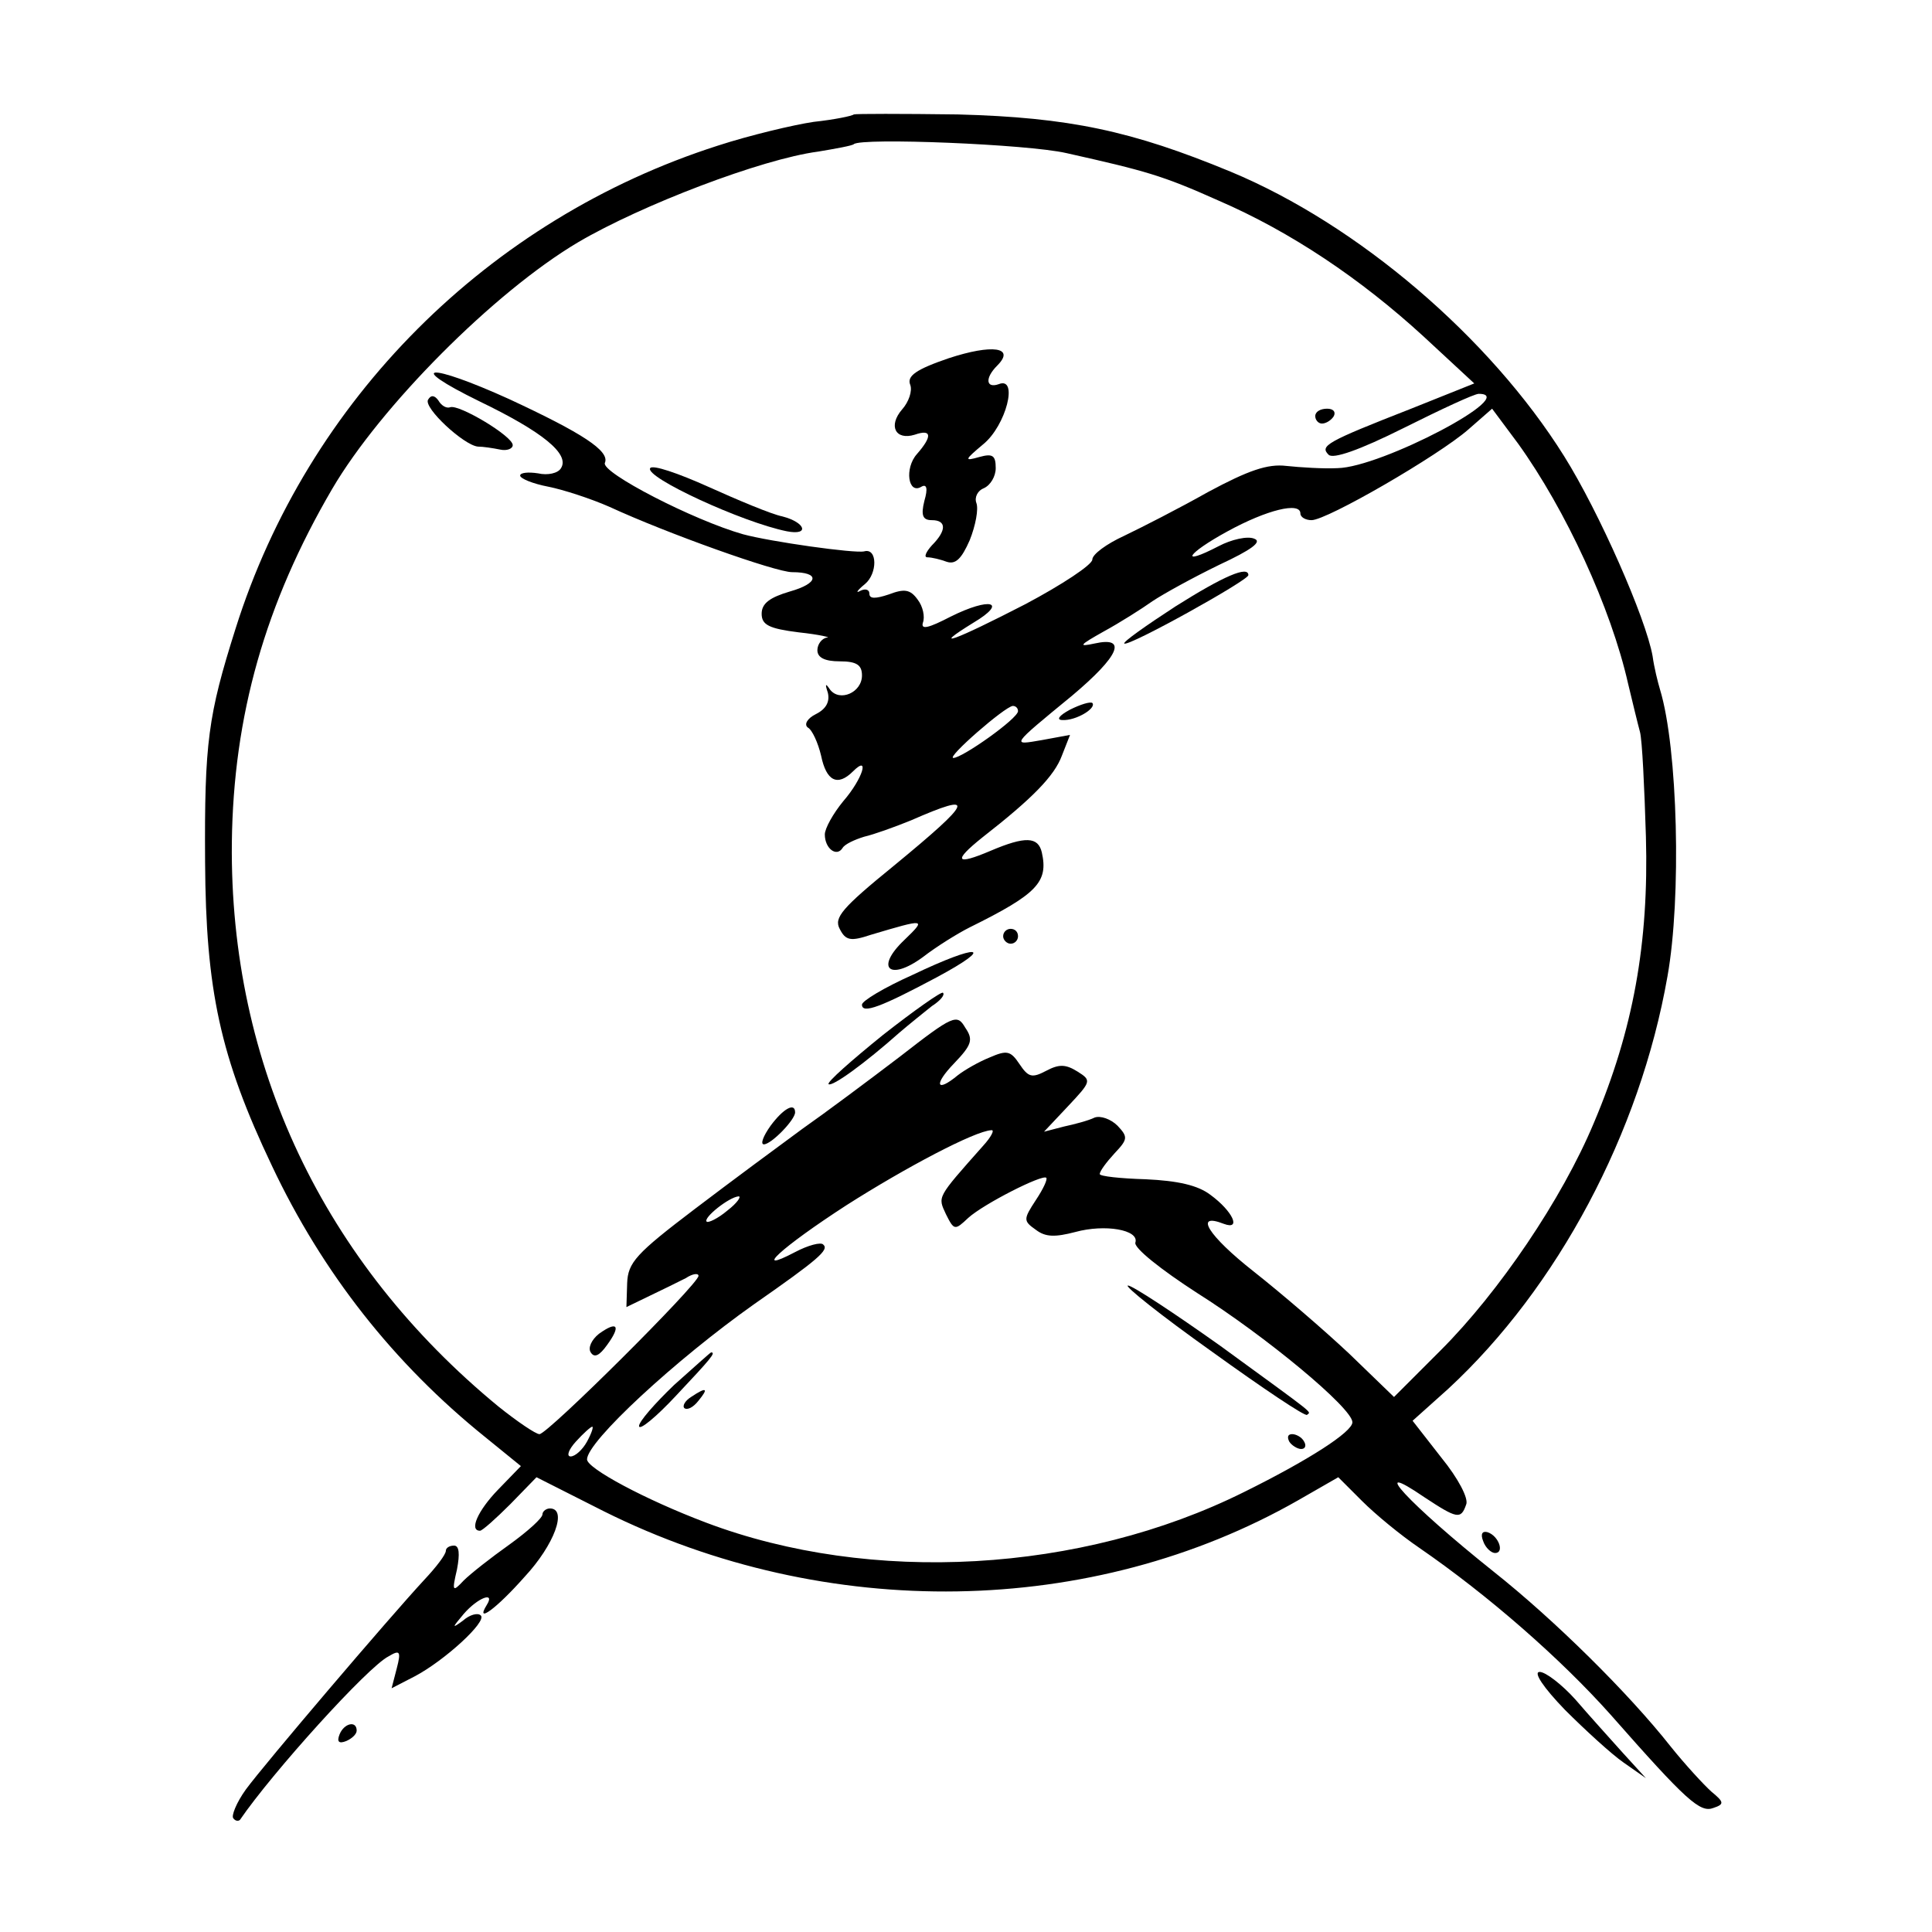 <?xml version="1.0" standalone="no"?>
<!DOCTYPE svg PUBLIC "-//W3C//DTD SVG 20010904//EN"
 "http://www.w3.org/TR/2001/REC-SVG-20010904/DTD/svg10.dtd">
<svg version="1.0" xmlns="http://www.w3.org/2000/svg"
 width="260pt" height="260pt" viewBox="0 0 260 260"
 preserveAspectRatio="xMidYMid meet">
<g transform="translate(0,260) scale(0.1,-0.1)"
fill="#000000" stroke="none">
<path d="M1149 2446 c-2 -2 -26 -7 -54 -10 -27 -4 -86 -18 -129 -32 -309 -99
-552 -342 -649 -650 -37 -117 -42 -153 -41 -314 1 -172 20 -262 90 -409 68
-144 164 -266 287 -365 l48 -39 -31 -32 c-27 -28 -39 -55 -24 -55 3 0 21 16
41 36 l35 36 91 -46 c299 -149 657 -143 934 15 l54 31 32 -32 c18 -18 52 -46
77 -63 93 -64 190 -149 257 -224 103 -117 121 -133 139 -126 15 5 14 8 -3 22
-10 9 -35 36 -55 61 -56 71 -156 170 -238 235 -114 91 -172 154 -93 100 44
-29 49 -30 56 -10 4 8 -11 36 -33 63 l-39 50 48 43 c147 136 258 344 295 555
19 106 14 307 -10 386 -3 10 -8 30 -10 45 -9 51 -72 194 -119 269 -100 160
-278 312 -449 383 -133 55 -217 73 -367 77 -75 1 -138 1 -140 0z m286 -52
c107 -24 129 -30 205 -64 97 -42 191 -105 276 -183 l68 -63 -85 -34 c-115 -45
-123 -50 -111 -62 6 -6 41 6 101 36 50 25 95 46 101 46 57 0 -131 -99 -190
-100 -19 -1 -50 1 -69 3 -25 3 -51 -6 -105 -35 -39 -22 -90 -48 -113 -59 -24
-11 -43 -25 -43 -32 0 -7 -41 -34 -90 -60 -95 -49 -130 -62 -70 -25 47 28 23
35 -31 8 -29 -15 -40 -18 -37 -8 3 8 0 22 -7 31 -10 14 -18 15 -39 7 -18 -6
-26 -6 -26 1 0 6 -6 7 -12 4 -7 -4 -5 0 6 9 17 14 17 49 -1 44 -13 -3 -126 13
-163 23 -67 19 -191 83 -186 96 7 16 -30 40 -129 86 -108 49 -142 47 -40 -3
85 -41 122 -71 110 -90 -4 -7 -18 -10 -31 -7 -13 2 -24 1 -24 -3 0 -4 17 -11
38 -15 20 -4 57 -16 82 -27 78 -36 224 -88 246 -88 38 0 36 -15 -3 -26 -27 -8
-38 -16 -38 -30 0 -15 10 -20 50 -25 28 -3 44 -7 38 -7 -7 -1 -13 -9 -13 -17
0 -10 10 -15 30 -15 23 0 30 -5 30 -19 0 -23 -30 -36 -43 -19 -6 9 -7 8 -3 -4
3 -12 -2 -22 -16 -29 -12 -6 -16 -14 -11 -18 6 -3 14 -21 18 -38 7 -34 22 -42
43 -21 23 23 13 -10 -13 -40 -14 -17 -25 -37 -25 -45 0 -19 16 -31 24 -18 3 5
16 11 29 15 13 3 41 13 63 22 89 39 84 27 -23 -61 -70 -57 -81 -70 -73 -85 8
-16 15 -17 42 -8 74 22 75 22 45 -7 -40 -38 -20 -56 25 -23 18 14 47 32 63 40
91 45 106 61 97 101 -5 21 -22 22 -69 2 -47 -20 -51 -14 -11 18 68 53 97 83
107 110 l11 28 -38 -7 c-41 -7 -43 -9 41 60 63 53 75 80 30 70 -23 -5 -20 -2
12 16 22 12 52 31 66 41 15 10 55 32 90 49 43 20 58 31 47 35 -9 4 -31 -1 -48
-10 -54 -28 -43 -10 12 20 53 29 98 40 98 24 0 -5 7 -9 15 -9 21 0 171 87 211
122 l32 28 35 -47 c64 -89 125 -221 148 -323 6 -25 13 -54 16 -65 3 -11 6 -75
8 -141 4 -143 -17 -260 -70 -385 -43 -103 -128 -228 -206 -306 l-63 -63 -60
58 c-34 32 -91 81 -129 111 -61 48 -81 80 -40 64 24 -9 12 17 -18 39 -17 13
-44 19 -87 21 -34 1 -62 4 -62 7 0 4 9 16 20 28 18 19 18 22 4 37 -9 9 -23 14
-31 11 -8 -4 -27 -9 -41 -12 l-27 -7 32 34 c32 34 32 35 13 47 -16 10 -25 10
-42 1 -19 -10 -24 -9 -36 9 -12 18 -17 19 -40 9 -15 -6 -34 -17 -43 -24 -29
-24 -33 -13 -5 16 24 25 26 32 15 48 -11 19 -16 17 -88 -39 -42 -32 -101 -76
-131 -97 -30 -22 -95 -70 -145 -108 -79 -60 -90 -72 -91 -100 l-1 -32 31 15
c17 8 39 19 49 24 9 6 17 7 17 3 0 -11 -203 -213 -214 -213 -5 0 -30 17 -55
37 -236 194 -362 460 -359 759 2 171 45 322 135 476 65 111 218 265 331 332
85 50 247 112 323 122 24 4 46 8 48 10 10 9 234 0 286 -12z m-65 -751 c0 -10
-75 -63 -87 -63 -10 0 69 69 80 70 4 0 7 -3 7 -7z m-47 -585 c-63 -71 -61 -68
-50 -92 11 -22 12 -22 30 -5 21 19 100 59 105 54 2 -2 -4 -15 -14 -30 -17 -26
-17 -28 0 -40 13 -10 26 -10 53 -3 40 11 86 3 81 -14 -3 -7 35 -37 83 -68 92
-58 209 -155 209 -174 0 -13 -59 -51 -146 -94 -219 -109 -502 -125 -724 -41
-82 31 -160 73 -160 85 0 24 119 134 225 209 86 60 101 73 93 80 -3 4 -21 -1
-38 -10 -59 -31 -19 6 69 63 80 51 173 100 195 101 5 1 0 -9 -11 -21z m-344
-87 c-13 -11 -26 -17 -28 -15 -5 5 30 33 43 34 4 0 -2 -9 -15 -19z m-189 -311
c-6 -11 -16 -20 -22 -20 -6 0 -3 9 7 20 10 11 20 20 22 20 2 0 -1 -9 -7 -20z"/>
<path d="M1277 2118 c-44 -15 -57 -24 -52 -36 3 -8 -2 -23 -11 -33 -19 -22 -9
-42 17 -34 23 8 24 -2 3 -26 -17 -19 -12 -55 6 -44 7 4 9 -2 4 -19 -5 -20 -2
-26 10 -26 20 0 20 -14 0 -34 -8 -9 -11 -16 -6 -16 6 0 18 -3 26 -6 12 -4 20
4 31 29 8 20 12 42 9 50 -3 8 2 17 10 20 9 4 16 16 16 27 0 17 -4 20 -22 15
-21 -6 -20 -4 5 17 31 25 48 92 21 81 -17 -6 -19 8 -2 25 25 25 -7 29 -65 10z"/>
<path d="M576 2062 c-6 -11 48 -61 67 -63 7 0 20 -2 30 -4 9 -2 17 1 17 6 0
12 -72 55 -84 51 -5 -2 -12 2 -16 9 -5 7 -10 8 -14 1z"/>
<path d="M1770 2040 c0 -5 4 -10 9 -10 6 0 13 5 16 10 3 6 -1 10 -9 10 -9 0
-16 -4 -16 -10z"/>
<path d="M875 1970 c-8 -12 124 -73 184 -85 31 -6 25 12 -6 20 -15 3 -60 22
-100 40 -40 18 -75 30 -78 25z"/>
<path d="M1582 1784 c-40 -26 -71 -48 -69 -50 5 -5 167 85 167 92 0 13 -33 -1
-98 -42z"/>
<path d="M1440 1645 c-15 -8 -19 -14 -10 -14 18 -1 46 16 40 23 -3 2 -16 -2
-30 -9z"/>
<path d="M1350 1340 c0 -5 5 -10 10 -10 6 0 10 5 10 10 0 6 -4 10 -10 10 -5 0
-10 -4 -10 -10z"/>
<path d="M1228 1288 c-38 -17 -68 -35 -68 -40 0 -13 26 -3 101 37 80 43 57 46
-33 3z"/>
<path d="M1188 1207 c-42 -34 -75 -63 -73 -66 5 -4 50 29 95 69 14 12 34 28
44 36 11 7 18 15 15 18 -2 2 -39 -24 -81 -57z"/>
<path d="M1037 1085 c-10 -14 -14 -25 -9 -25 10 0 42 33 42 43 0 14 -16 5 -33
-18z"/>
<path d="M806 805 c-10 -8 -15 -19 -11 -25 5 -8 12 -4 22 10 19 26 14 33 -11
15z"/>
<path d="M1631 781 c68 -49 126 -88 128 -85 5 5 16 -4 -117 93 -62 44 -118 81
-124 81 -6 0 44 -40 113 -89z"/>
<path d="M907 736 c-26 -25 -47 -49 -47 -55 0 -7 23 12 50 41 46 49 54 58 47
58 -1 0 -23 -20 -50 -44z"/>
<path d="M930 720 c-8 -5 -12 -12 -9 -15 4 -3 12 1 19 10 14 17 11 19 -10 5z"/>
<path d="M1735 660 c3 -5 11 -10 16 -10 6 0 7 5 4 10 -3 6 -11 10 -16 10 -6 0
-7 -4 -4 -10z"/>
<path d="M730 562 c0 -5 -20 -23 -45 -41 -24 -17 -52 -39 -61 -48 -15 -16 -16
-15 -9 15 4 21 3 32 -4 32 -6 0 -11 -3 -11 -7 0 -5 -13 -22 -29 -39 -49 -53
-215 -248 -240 -282 -13 -18 -20 -36 -17 -39 3 -4 7 -4 9 -2 43 63 172 206
200 220 15 9 17 7 11 -16 l-7 -27 31 16 c40 21 98 74 89 82 -4 4 -15 1 -24 -7
-15 -11 -15 -10 1 9 19 22 43 31 31 12 -16 -26 13 -5 51 38 40 43 58 92 34 92
-5 0 -10 -4 -10 -8z"/>
<path d="M1996 526 c3 -9 11 -16 16 -16 13 0 5 23 -10 28 -7 2 -10 -2 -6 -12z"/>
<path d="M2106 299 c27 -27 63 -60 79 -71 l30 -21 -31 34 c-17 19 -46 51 -64
72 -18 20 -40 37 -48 37 -9 0 5 -21 34 -51z"/>
<path d="M457 266 c-4 -10 -1 -13 9 -9 7 3 14 9 14 14 0 14 -17 10 -23 -5z"/>
</g>
</svg>
